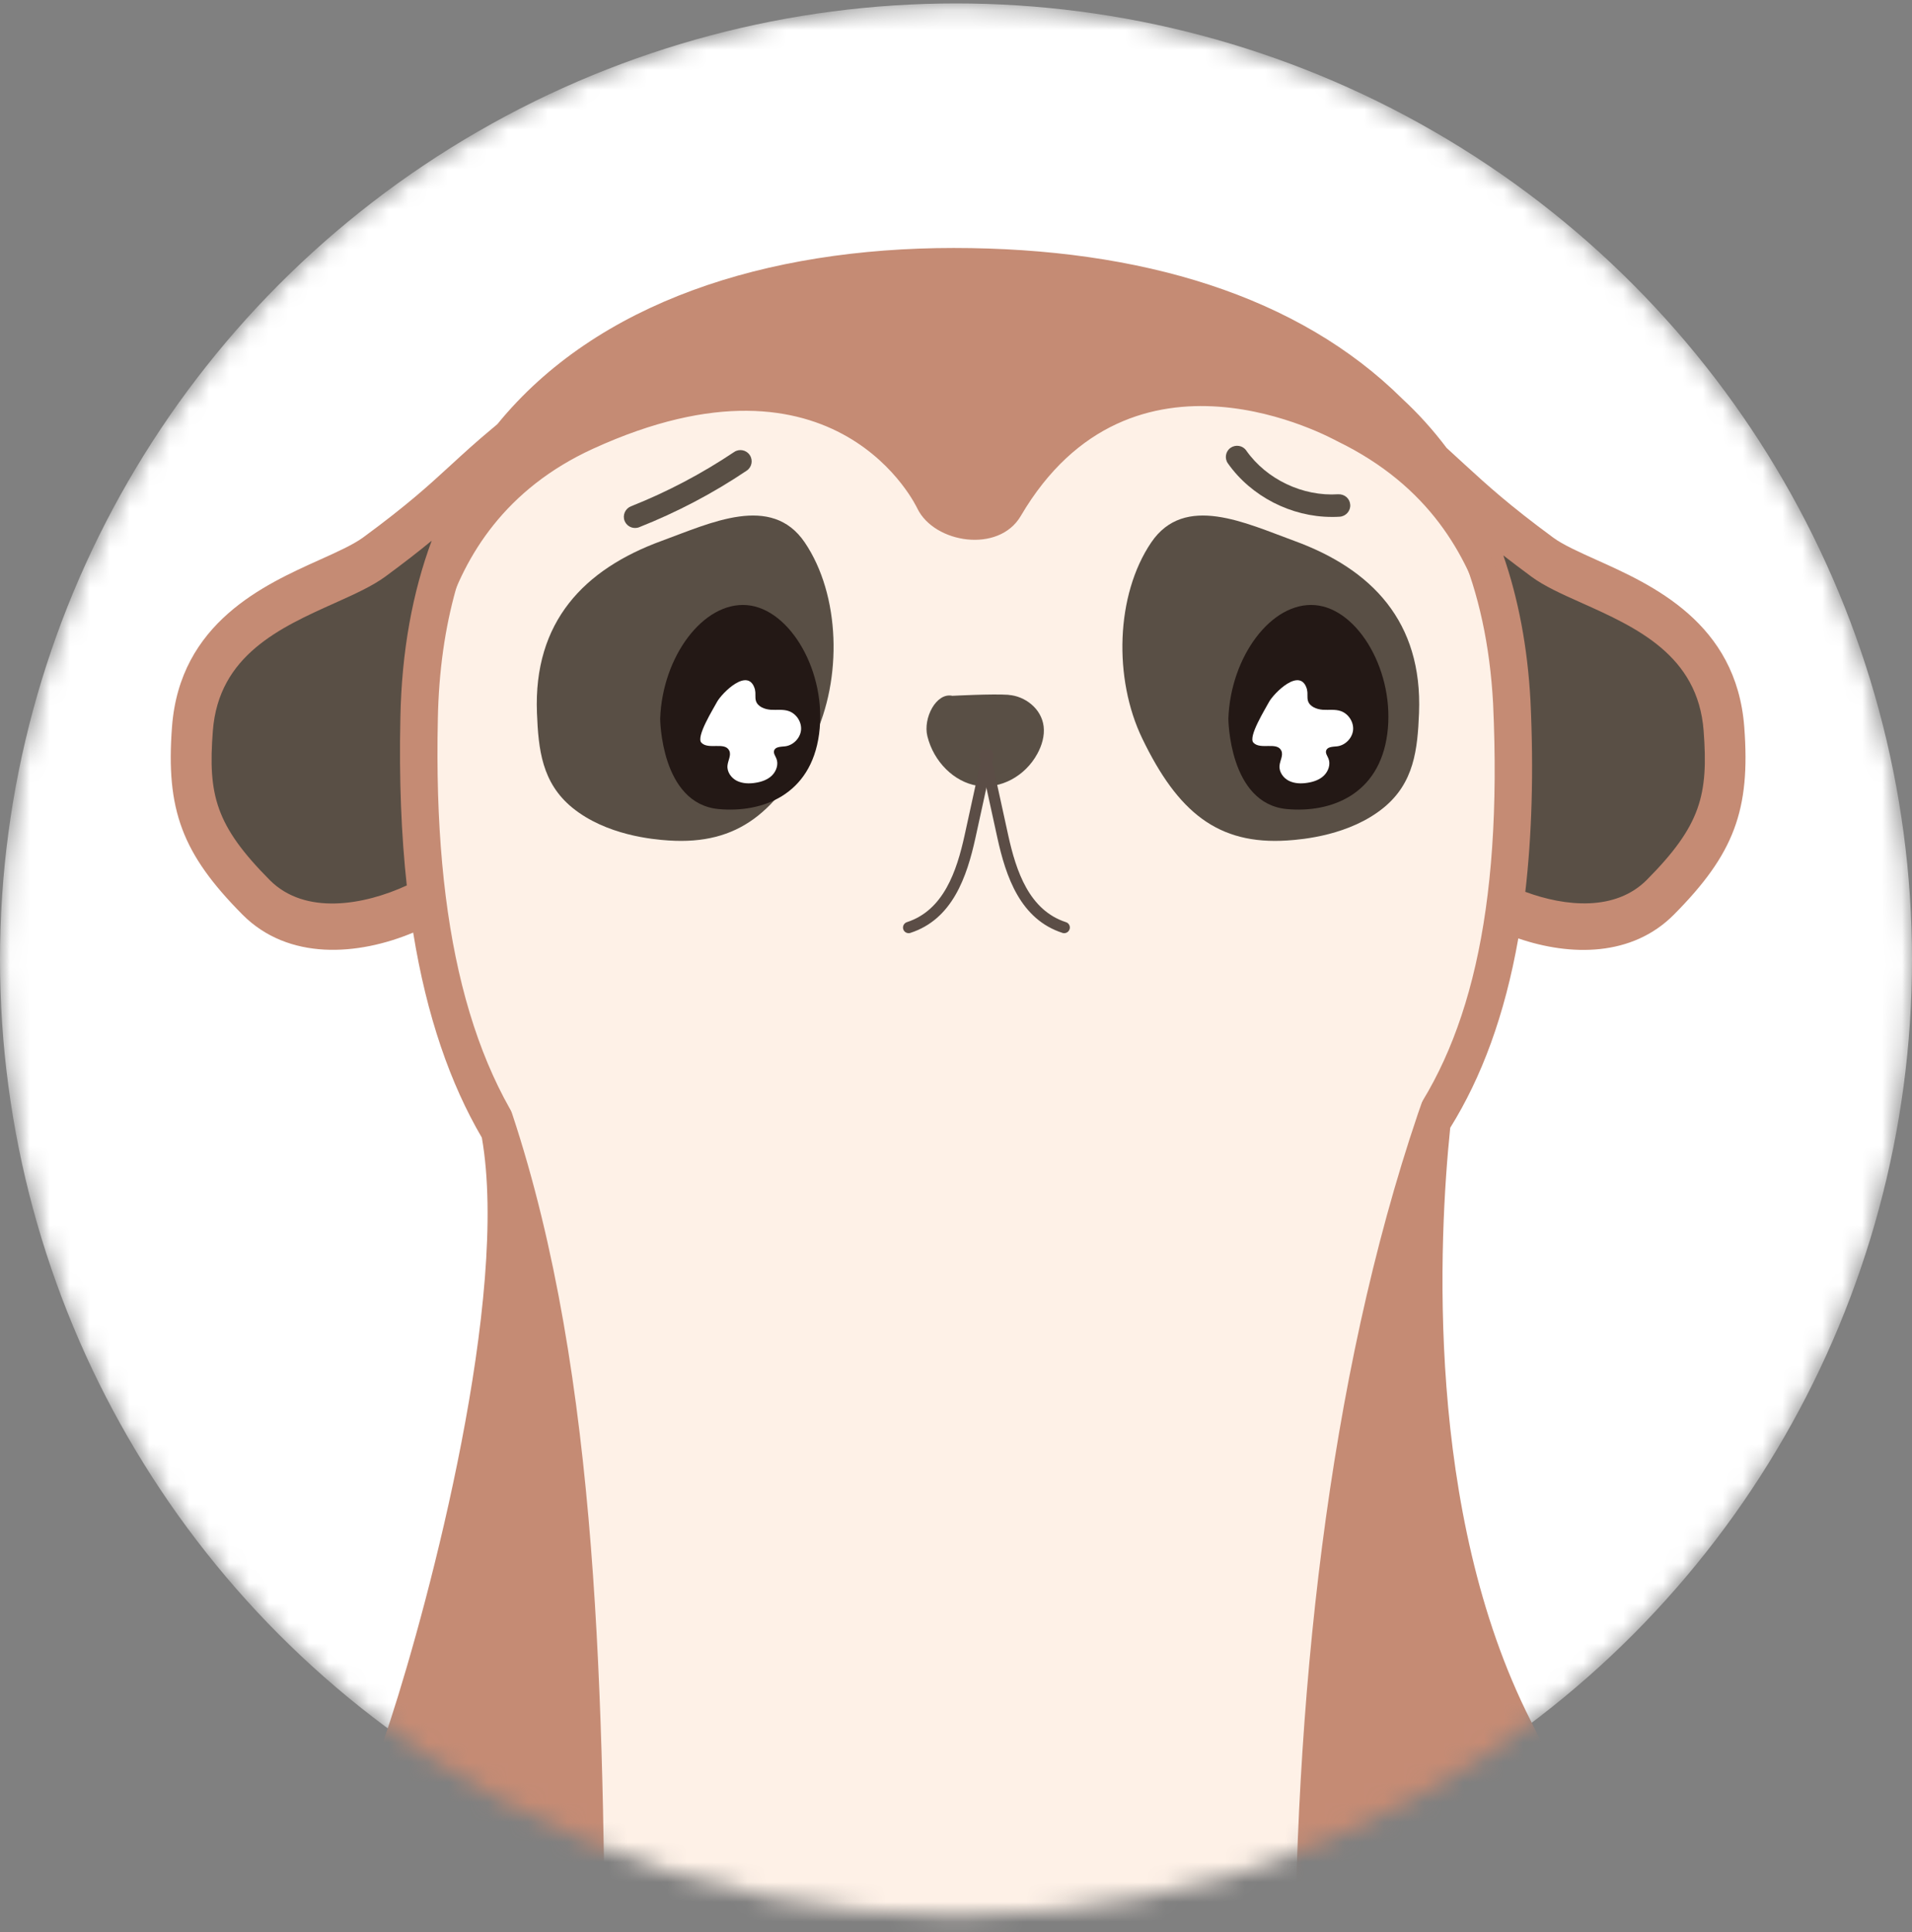 <svg width="96" height="97" viewBox="0 0 96 97" fill="none" xmlns="http://www.w3.org/2000/svg">
<rect x="0" y="0" width="96" height="97" fill="#808080" stroke="none"/>
<mask id="mask0_730_3916" style="mask-type:alpha" maskUnits="userSpaceOnUse" x="0" y="0" width="96" height="97">
<circle cx="48" cy="48.173" r="48" fill="#D9D9D9"/>
</mask>
<g mask="url(#mask0_730_3916)">
<circle cx="48" cy="48.173" r="48" fill="white"/>
<path d="M22.981 53.76C22.84 53.557 22.694 53.371 22.536 53.208C22.497 53.157 22.694 53.405 22.981 53.76Z" fill="#C58B74"/>
<path d="M71.378 42.635C73.688 36.482 69.31 28.83 70.893 22.446C73.175 24.345 73.879 25.354 77.435 27.968C79.74 29.659 86.107 30.555 86.563 36.595C86.839 40.224 86.27 42.128 83.368 45.047C80.63 47.808 75.795 46.151 73.57 44.444" fill="#594F45"/>
<path d="M24.841 42.635C22.531 36.482 26.909 28.83 25.326 22.446C23.044 24.345 22.34 25.354 18.784 27.968C16.48 29.659 10.112 30.555 9.656 36.595C9.38 40.224 9.949 42.128 12.851 45.047C15.589 47.808 20.424 46.151 22.65 44.444" fill="#594F45"/>
<path d="M76.235 47.115C78.855 48.011 81.943 48.039 84.045 45.92C87.071 42.872 87.893 40.669 87.578 36.499C87.183 31.264 82.957 29.366 80.157 28.109C79.295 27.72 78.478 27.354 77.988 26.993C75.745 25.342 74.691 24.373 73.57 23.348C73.271 23.072 72.962 22.79 72.635 22.491C71.964 21.601 71.226 20.778 70.415 20.029C65.214 14.862 57.303 12.45 47.887 12.45C38.472 12.45 29.958 15.172 24.971 21.297L24.723 21.505C23.889 22.198 23.258 22.779 22.644 23.342C21.528 24.367 20.474 25.337 18.226 26.988C17.73 27.348 16.919 27.715 16.057 28.103C13.262 29.36 9.03 31.259 8.636 36.493C8.32 40.663 9.149 42.866 12.169 45.914C14.485 48.247 17.984 47.977 20.745 46.822C21.427 51.031 22.61 54.412 24.193 57.116C25.585 65.061 21.601 80.224 19.596 86.388C18.074 91.082 15.877 95.359 13.966 99.805H82.822C81.137 95.224 79.109 90.829 76.855 86.388C71.53 75.902 72.246 62.126 72.815 56.62C74.387 54.096 75.553 50.974 76.235 47.103V47.115ZM13.538 44.179C10.822 41.441 10.439 39.908 10.687 36.696C10.974 32.893 14.079 31.501 16.818 30.273C17.82 29.822 18.683 29.433 19.348 28.948C20.294 28.25 21.044 27.669 21.675 27.145C20.717 29.732 20.165 32.69 20.103 36.043C20.035 39.136 20.148 41.925 20.424 44.455C18.299 45.436 15.319 45.977 13.538 44.179ZM76.878 28.943C77.543 29.433 78.41 29.822 79.407 30.267C82.146 31.495 85.251 32.887 85.538 36.691C85.78 39.902 85.403 41.435 82.687 44.173C81.115 45.757 78.613 45.526 76.585 44.776C76.911 41.953 77.013 38.77 76.844 35.181C76.697 32.459 76.224 30.036 75.48 27.884C75.897 28.21 76.354 28.554 76.872 28.937L76.878 28.943Z" fill="#C58B74"/>
<path d="M48.867 65.496C41.311 65.496 32.876 64.674 27.624 58.566C23.596 53.877 21.753 46.53 21.984 36.1C22.345 16.677 40.218 14.587 47.887 14.587C57.167 14.587 64.526 17.027 69.18 21.636C72.719 24.904 74.651 29.491 74.967 35.317C75.936 56.391 67.997 62.279 54.874 64.938L54.767 64.961L54.665 64.995C53.296 65.462 51.792 65.502 50.366 65.502H48.867V65.496Z" fill="#FEF1E7"/>
<path d="M33.57 42.197C32.786 42.146 30.437 41.938 28.735 40.551C27.208 39.3 27.033 37.633 26.96 35.796C26.78 31.209 29.332 28.572 33.231 27.152C35.671 26.262 38.731 24.769 40.404 27.231C42.196 29.874 42.303 34.083 40.855 37.08C39.075 40.771 37.063 42.428 33.57 42.197Z" fill="#594F45"/>
<path d="M64.639 42.197C65.422 42.146 67.772 41.938 69.473 40.551C71 39.3 71.175 37.633 71.248 35.796C71.428 31.209 68.876 28.572 64.977 27.152C62.537 26.262 59.477 24.769 57.804 27.231C56.012 29.874 55.905 34.083 57.353 37.08C59.134 40.771 61.145 42.428 64.639 42.197Z" fill="#594F45"/>
<path d="M36.077 40.62C38.263 40.822 40.714 39.927 41.125 36.856C41.536 33.785 39.688 30.562 37.502 30.381C35.316 30.201 33.259 32.956 33.147 36.078C33.147 36.078 33.169 40.343 36.077 40.62Z" fill="#231815"/>
<path d="M64.605 40.62C66.791 40.822 69.242 39.927 69.653 36.856C70.065 33.785 68.217 30.562 66.03 30.381C63.844 30.201 61.788 32.956 61.675 36.078C61.675 36.078 61.697 40.343 64.605 40.62Z" fill="#231815"/>
<path d="M50.896 13.545C50.519 13.528 48.975 13.511 48.947 13.511C48.93 13.511 46.445 13.528 46.073 13.545C29.006 14.08 20.863 29.136 20.999 30.792C21.089 31.908 22.03 32.054 22.362 31.001C23.331 27.879 25.388 24.538 29.772 22.532C42.084 16.897 46.062 25.535 46.062 25.535C46.918 27.282 50.147 27.789 51.251 25.907C56.835 16.39 66.916 22.042 67.147 22.154C71.784 24.408 73.644 27.879 74.618 31.001C74.945 32.06 75.779 31.66 75.869 30.544C76.004 28.888 67.975 14.085 50.902 13.55L50.896 13.545Z" fill="#C58B74"/>
<path d="M31.885 26.508C31.66 26.508 31.451 26.373 31.361 26.153C31.248 25.866 31.389 25.539 31.677 25.421C33.497 24.7 35.238 23.781 36.861 22.694C37.12 22.519 37.469 22.587 37.644 22.846C37.818 23.105 37.751 23.454 37.492 23.629C35.801 24.767 33.987 25.72 32.094 26.469C32.026 26.497 31.953 26.508 31.885 26.508Z" fill="#594F45"/>
<path d="M66.864 25.953C64.836 25.953 62.824 24.927 61.652 23.265C61.472 23.012 61.534 22.657 61.788 22.482C62.041 22.307 62.396 22.363 62.571 22.617C63.596 24.076 65.422 24.933 67.191 24.815C67.512 24.803 67.772 25.029 67.794 25.339C67.817 25.648 67.58 25.919 67.27 25.942C67.135 25.953 66.999 25.953 66.864 25.953Z" fill="#594F45"/>
<path d="M50.642 34.889C51.448 34.946 52.288 35.56 52.4 36.467C52.457 36.946 52.31 37.43 52.085 37.842C51.471 38.974 50.236 39.634 49.07 39.448C47.904 39.262 46.878 38.242 46.563 36.963C46.337 36.056 47.008 34.754 47.819 34.934C47.819 34.934 49.831 34.827 50.637 34.884L50.642 34.889Z" fill="#594F45"/>
<path d="M45.622 46.851C45.504 46.851 45.391 46.778 45.352 46.654C45.306 46.508 45.385 46.35 45.532 46.299C47.374 45.702 48.034 43.752 48.434 41.927L49.33 37.83C49.363 37.678 49.51 37.582 49.662 37.616C49.814 37.65 49.91 37.802 49.876 37.954L48.98 42.051C48.546 44.034 47.819 46.158 45.701 46.84C45.673 46.851 45.645 46.851 45.616 46.851H45.622Z" fill="#5B4D46"/>
<path d="M53.438 46.851C53.409 46.851 53.381 46.851 53.353 46.84C51.234 46.158 50.508 44.034 50.074 42.051L49.178 37.954C49.144 37.802 49.24 37.65 49.392 37.616C49.544 37.582 49.696 37.678 49.724 37.83L50.62 41.927C51.02 43.752 51.679 45.702 53.522 46.299C53.669 46.344 53.753 46.508 53.702 46.654C53.663 46.773 53.556 46.851 53.432 46.851H53.438Z" fill="#5B4D46"/>
<path d="M65.626 34.648C65.671 34.822 65.62 35.014 65.671 35.183C65.755 35.476 66.105 35.611 66.409 35.634C66.713 35.656 67.034 35.6 67.322 35.701C67.71 35.837 67.981 36.259 67.936 36.665C67.891 37.071 67.536 37.426 67.13 37.471C66.921 37.493 66.64 37.488 66.583 37.691C66.544 37.82 66.645 37.95 66.696 38.074C66.82 38.361 66.702 38.71 66.482 38.93C66.262 39.15 65.947 39.257 65.642 39.302C65.327 39.353 64.994 39.341 64.713 39.201C64.431 39.06 64.211 38.75 64.245 38.434C64.268 38.181 64.442 37.922 64.335 37.691C64.121 37.223 63.282 37.662 62.932 37.285C62.656 36.986 63.535 35.589 63.715 35.245C63.941 34.822 65.316 33.414 65.631 34.642L65.626 34.648Z" fill="white"/>
<path d="M37.908 34.648C37.953 34.822 37.902 35.014 37.953 35.183C38.037 35.476 38.387 35.611 38.691 35.634C38.995 35.656 39.316 35.6 39.604 35.701C39.993 35.837 40.263 36.259 40.218 36.665C40.173 37.071 39.818 37.426 39.412 37.471C39.204 37.493 38.922 37.488 38.866 37.691C38.826 37.82 38.928 37.95 38.978 38.074C39.102 38.361 38.984 38.71 38.764 38.93C38.544 39.15 38.229 39.257 37.925 39.302C37.609 39.353 37.277 39.341 36.995 39.201C36.713 39.06 36.493 38.75 36.527 38.434C36.55 38.181 36.724 37.922 36.617 37.691C36.403 37.223 35.564 37.662 35.214 37.285C34.938 36.986 35.817 35.589 35.998 35.245C36.223 34.822 37.598 33.414 37.913 34.642L37.908 34.648Z" fill="white"/>
<path d="M65.005 99.812C65.039 83.922 66.949 67.773 71.615 54.706L63.557 57.507C60.881 57.456 34.623 57.456 31.947 57.507L25.298 54.706C29.958 67.773 30.268 83.922 30.397 99.812H65.005Z" fill="#FEF1E7"/>
</g>
</svg>
